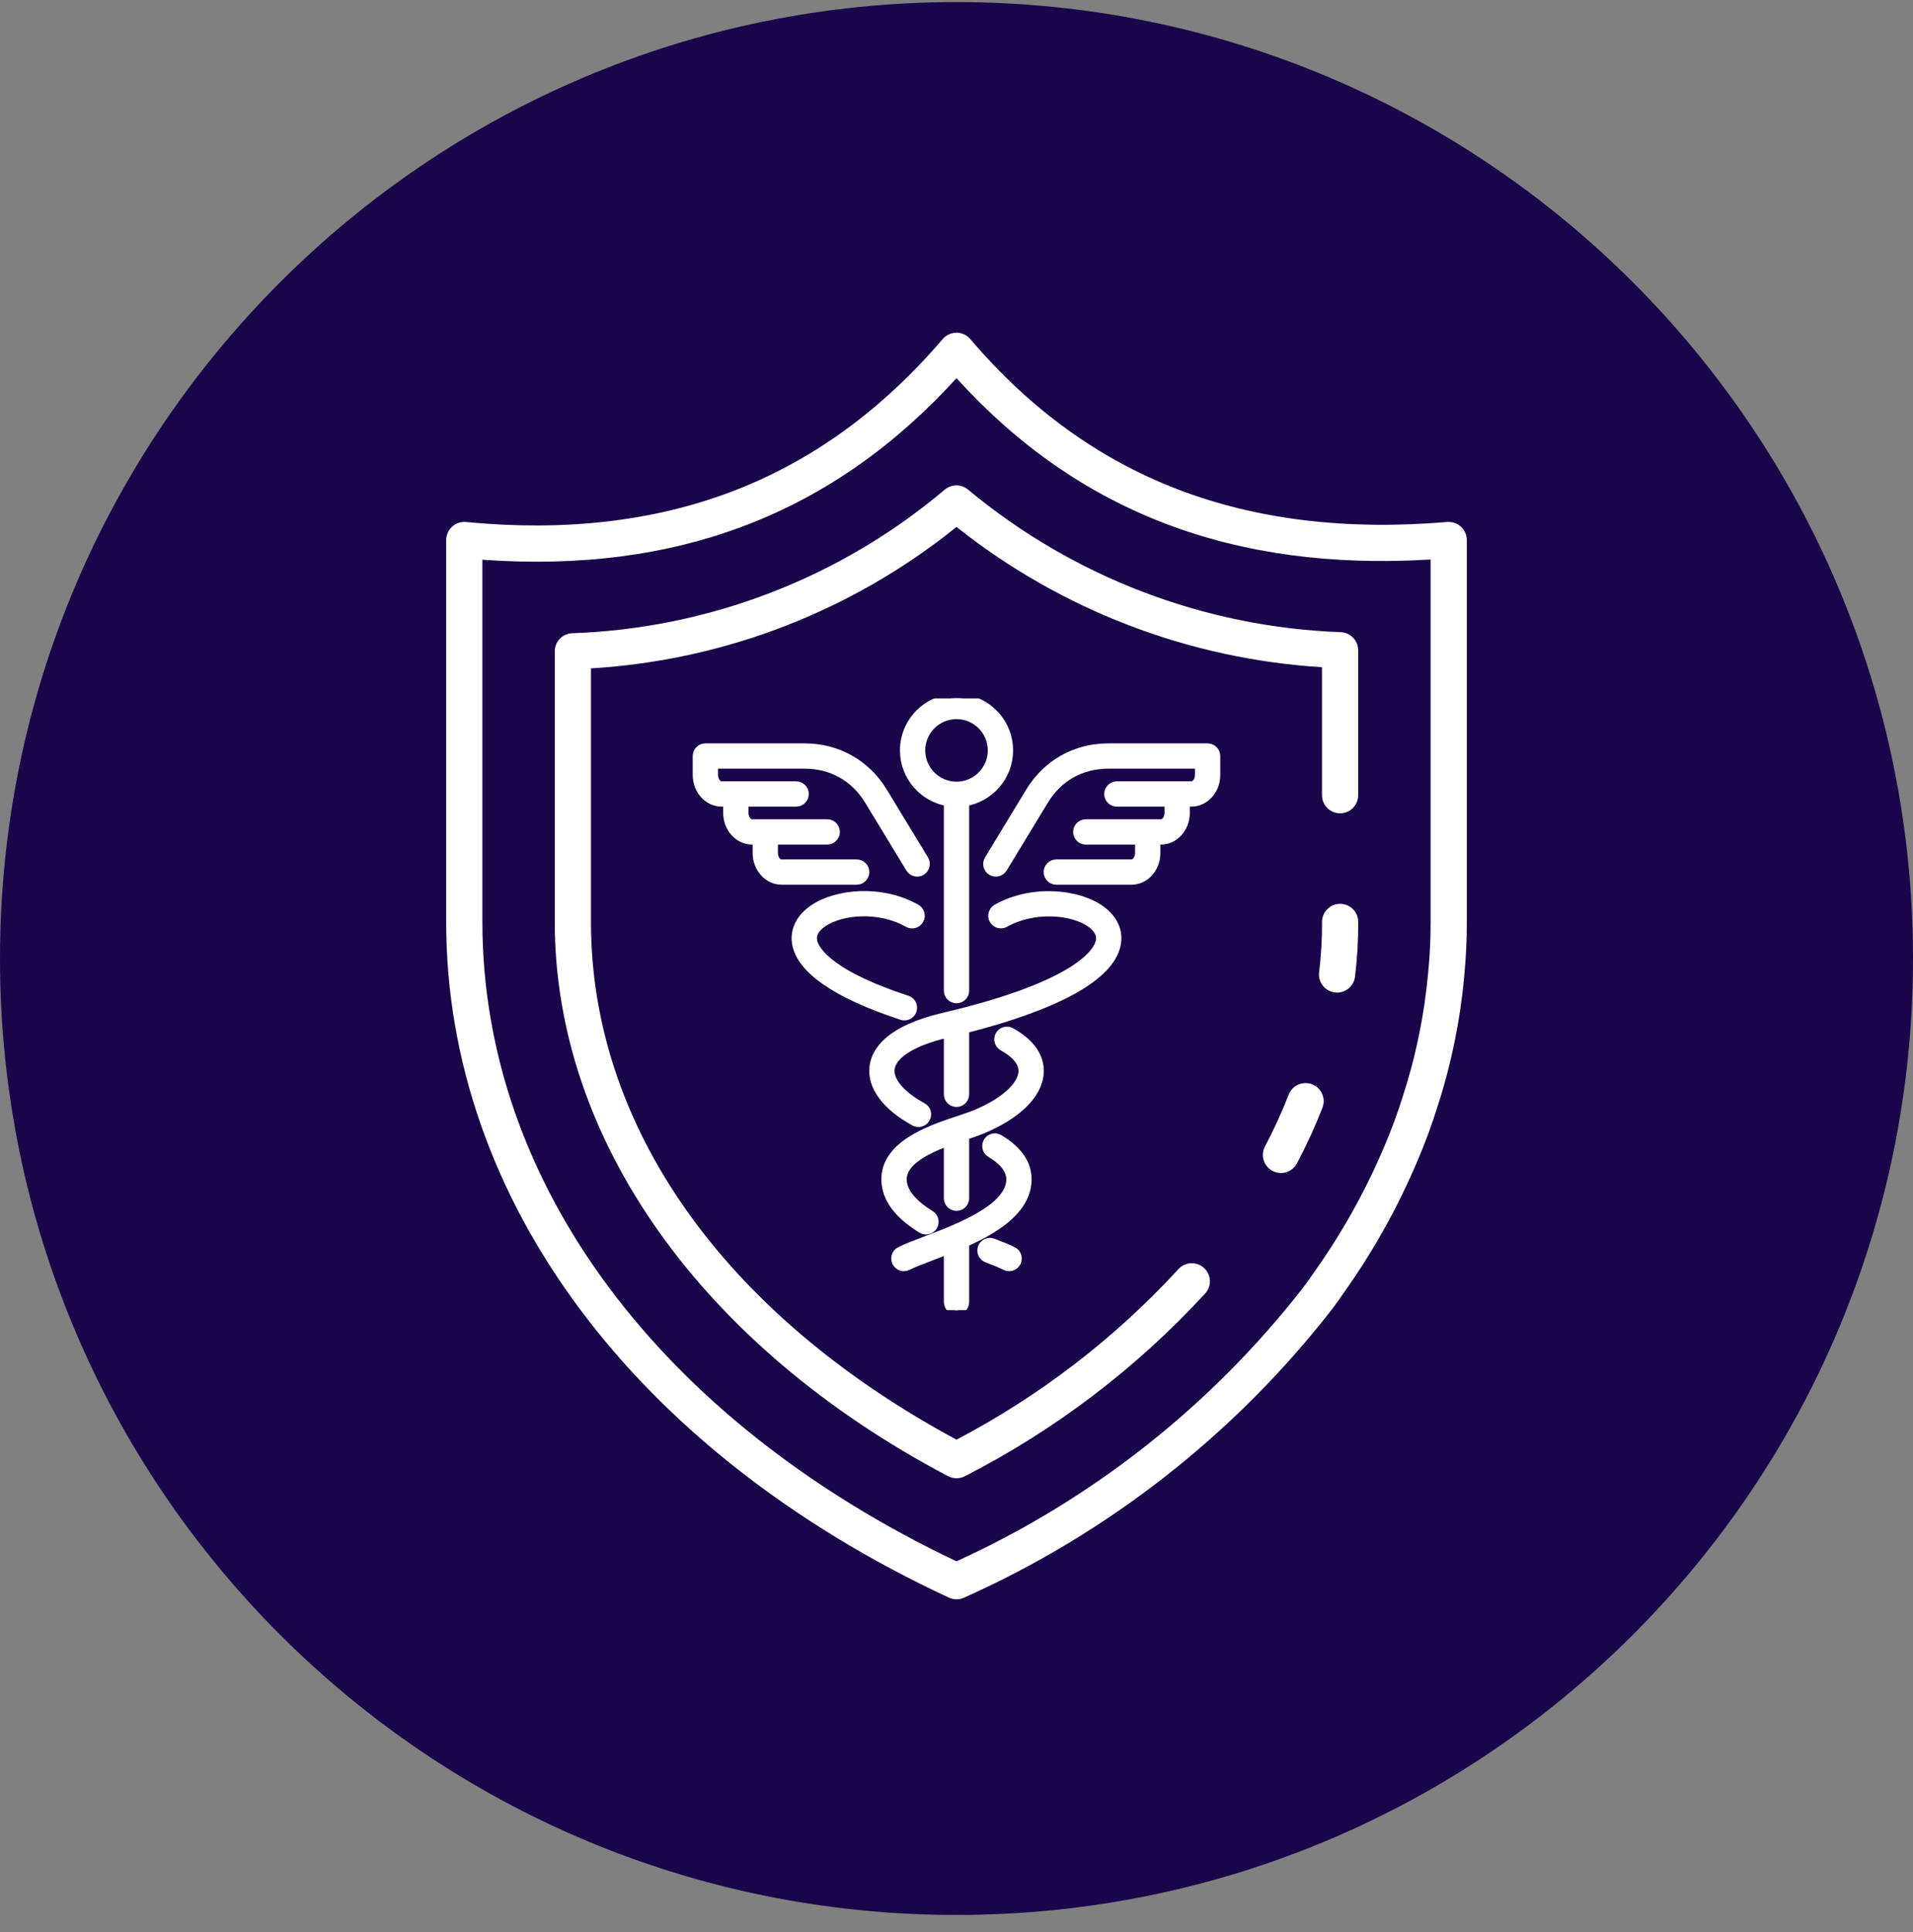 <svg xmlns="http://www.w3.org/2000/svg" width="100" height="101" viewBox="0 0 100 101" fill="none"><rect x="0" y="0" width="100" height="101" fill="#808080" stroke="none"/><g clip-path="url(#clip0_3244_684)"><g clip-path="url(#clip1_3244_684)"><path d="M100 50.109C100 22.495 77.614 0.109 50 0.109C22.386 0.109 0 22.495 0 50.109C0 77.723 22.386 100.109 50 100.109C77.614 100.109 100 77.723 100 50.109Z" fill="#1A054A"></path></g><path d="M50 83.608C49.862 83.608 49.726 83.578 49.601 83.52C33.148 75.862 23.324 62.658 23.324 48.201V28.232C23.324 28.101 23.352 27.97 23.405 27.85C23.458 27.729 23.536 27.621 23.634 27.532C23.731 27.443 23.846 27.375 23.971 27.334C24.097 27.292 24.23 27.277 24.361 27.29C34.758 28.287 42.913 25.157 49.281 17.723C49.37 17.619 49.48 17.536 49.604 17.479C49.728 17.422 49.863 17.392 50 17.392C50.137 17.392 50.272 17.422 50.396 17.48C50.52 17.537 50.63 17.621 50.719 17.725C56.949 25.04 65.109 28.176 75.651 27.289C75.782 27.279 75.913 27.295 76.037 27.337C76.161 27.38 76.275 27.448 76.371 27.537C76.468 27.626 76.544 27.734 76.597 27.854C76.649 27.974 76.676 28.104 76.676 28.235V48.201C76.679 49.149 76.633 50.096 76.539 51.039C76.329 53.354 75.861 55.639 75.144 57.85C74.838 58.832 74.481 59.797 74.073 60.741C73.056 63.135 71.784 65.413 70.279 67.536C70.09 67.819 69.868 68.122 69.646 68.424C64.565 74.958 57.956 80.142 50.399 83.52C50.274 83.578 50.138 83.608 50 83.608ZM25.216 29.261V48.201C25.216 61.787 34.472 74.252 50 81.622C57.103 78.386 63.318 73.479 68.114 67.32C68.328 67.036 68.53 66.76 68.715 66.479C70.15 64.458 71.362 62.289 72.332 60.008C72.715 59.119 73.052 58.21 73.341 57.286C74.018 55.2 74.458 53.045 74.655 50.86C74.744 49.977 74.787 49.089 74.784 48.201V29.249C64.473 29.878 56.344 26.766 50 19.769C43.528 26.879 35.401 29.991 25.216 29.261Z" fill="white"></path><path d="M69.894 51.891C69.855 51.891 69.815 51.888 69.776 51.883C69.527 51.852 69.301 51.723 69.147 51.525C68.993 51.327 68.924 51.076 68.955 50.827C69.061 49.956 69.112 49.079 69.108 48.201C69.107 47.95 69.206 47.709 69.382 47.531C69.558 47.353 69.799 47.252 70.049 47.251C70.3 47.249 70.541 47.348 70.72 47.524C70.898 47.701 70.999 47.941 71 48.192V48.201C71.004 49.157 70.948 50.113 70.832 51.062C70.803 51.291 70.692 51.501 70.52 51.653C70.347 51.806 70.125 51.89 69.894 51.891Z" fill="white"></path><path d="M66.96 61.322C66.797 61.322 66.637 61.279 66.495 61.199C66.353 61.119 66.235 61.004 66.15 60.864C66.066 60.725 66.02 60.566 66.015 60.403C66.01 60.24 66.048 60.079 66.124 59.935C66.589 59.056 67.004 58.152 67.365 57.226C67.409 57.11 67.477 57.004 67.562 56.914C67.648 56.824 67.75 56.752 67.864 56.701C67.978 56.651 68.1 56.624 68.224 56.62C68.348 56.617 68.472 56.639 68.588 56.684C68.704 56.728 68.81 56.795 68.9 56.881C68.99 56.967 69.062 57.069 69.112 57.183C69.162 57.297 69.19 57.419 69.193 57.543C69.196 57.667 69.175 57.791 69.13 57.907C68.742 58.902 68.297 59.873 67.797 60.816C67.717 60.969 67.596 61.097 67.449 61.186C67.301 61.275 67.132 61.322 66.96 61.322Z" fill="white"></path><path d="M50 77.28C49.846 77.279 49.695 77.242 49.559 77.171C36.686 70.391 29 59.561 29 48.201V34.05C29 33.807 29.093 33.573 29.261 33.397C29.428 33.221 29.658 33.116 29.901 33.104C37.054 32.858 43.917 30.214 49.387 25.597C49.558 25.453 49.773 25.375 49.996 25.375C50.219 25.375 50.435 25.453 50.605 25.597C56.102 30.168 62.958 32.789 70.102 33.049C70.344 33.062 70.572 33.168 70.738 33.344C70.905 33.52 70.998 33.753 70.997 33.995V41.572C70.997 41.823 70.897 42.064 70.72 42.241C70.543 42.418 70.302 42.518 70.051 42.518C69.8 42.518 69.56 42.418 69.382 42.241C69.205 42.064 69.105 41.823 69.105 41.572V34.88C62.136 34.45 55.467 31.89 50 27.546C44.555 31.938 37.875 34.523 30.892 34.941V48.201C30.892 58.876 37.848 68.717 50 75.262C54.344 72.984 58.263 69.974 61.585 66.365C61.667 66.269 61.768 66.192 61.88 66.136C61.993 66.08 62.116 66.047 62.242 66.039C62.367 66.031 62.493 66.049 62.612 66.09C62.73 66.132 62.84 66.196 62.933 66.28C63.027 66.365 63.102 66.467 63.156 66.58C63.21 66.694 63.24 66.818 63.245 66.943C63.251 67.069 63.231 67.194 63.187 67.312C63.144 67.43 63.077 67.538 62.991 67.63C59.404 71.527 55.155 74.757 50.441 77.171C50.305 77.242 50.154 77.279 50 77.28Z" fill="white"></path><g clip-path="url(#clip2_3244_684)"><mask id="path-6-outside-1_3244_684" maskUnits="userSpaceOnUse" x="35.441" y="35.5" width="29" height="34" fill="black"><rect fill="white" x="35.441" y="35.5" width="29" height="34"></rect><path d="M49.568 41.919V51.789C49.568 52.028 49.762 52.222 50.001 52.222C50.239 52.222 50.433 52.028 50.433 51.789V41.919C51.732 41.711 52.729 40.585 52.729 39.228C52.729 37.724 51.505 36.5 50.001 36.5C48.496 36.5 47.273 37.724 47.273 39.228C47.273 40.585 48.269 41.711 49.568 41.919ZM50.001 37.365C51.028 37.365 51.864 38.201 51.864 39.228C51.864 40.256 51.028 41.092 50.001 41.092C48.973 41.092 48.137 40.256 48.137 39.228C48.137 38.201 48.973 37.365 50.001 37.365ZM53.136 65.989C53.06 66.138 52.908 66.225 52.751 66.225C52.684 66.225 52.617 66.209 52.554 66.177C52.311 66.053 51.95 65.912 51.596 65.776C51.373 65.692 51.261 65.442 51.346 65.219C51.431 64.995 51.681 64.883 51.904 64.969C52.281 65.112 52.668 65.264 52.947 65.407C53.16 65.516 53.245 65.776 53.136 65.989ZM47.145 53.094C43.732 51.977 41.824 50.658 41.627 49.281C41.532 48.607 41.85 47.982 42.523 47.522C43.726 46.699 46.064 46.465 47.894 47.497C48.102 47.614 48.175 47.878 48.058 48.086C47.941 48.294 47.676 48.368 47.469 48.25C45.953 47.396 43.975 47.577 43.011 48.236C42.737 48.423 42.423 48.735 42.484 49.159C42.536 49.528 43.047 50.842 47.414 52.273C47.641 52.347 47.765 52.591 47.691 52.818C47.631 53 47.462 53.116 47.28 53.116C47.235 53.116 47.19 53.109 47.145 53.094ZM54.332 56.085C54.268 57.208 53.164 58.291 51.302 59.059C51.069 59.155 50.774 59.253 50.433 59.367V62.641C50.433 62.88 50.239 63.073 50.001 63.073C49.762 63.073 49.568 62.88 49.568 62.641V59.669C48.182 60.187 47.056 60.825 47.178 61.803C47.25 62.381 47.739 62.954 48.632 63.506C48.834 63.632 48.898 63.898 48.772 64.102C48.69 64.234 48.548 64.307 48.404 64.307C48.326 64.307 48.248 64.286 48.176 64.242C47.034 63.536 46.427 62.773 46.319 61.91C46.072 59.922 48.598 59.071 49.956 58.614L50.159 58.546C50.485 58.438 50.767 58.344 50.972 58.259C52.469 57.642 53.425 56.79 53.468 56.036C53.502 55.435 52.92 54.983 52.425 54.71C52.216 54.594 52.14 54.331 52.256 54.122C52.371 53.913 52.634 53.837 52.843 53.953C54.133 54.665 54.365 55.506 54.332 56.085ZM53.681 61.91C53.505 63.326 52.007 64.264 50.433 64.964V68.068C50.433 68.306 50.239 68.5 50.001 68.5C49.762 68.5 49.568 68.306 49.568 68.068V65.327C49.267 65.447 48.971 65.561 48.69 65.668C48.174 65.864 47.729 66.034 47.446 66.177C47.383 66.209 47.316 66.225 47.25 66.225C47.093 66.225 46.941 66.138 46.864 65.988C46.756 65.775 46.841 65.515 47.053 65.407C47.378 65.242 47.843 65.064 48.382 64.859C50.079 64.213 52.645 63.236 52.823 61.803C52.893 61.239 52.553 60.741 51.784 60.283C51.579 60.161 51.512 59.896 51.634 59.69C51.757 59.485 52.022 59.418 52.227 59.54C53.307 60.184 53.797 60.981 53.681 61.91ZM58.357 49.378C58.023 51.036 55.288 52.555 50.433 53.792V57.208C50.433 57.447 50.239 57.64 50.001 57.64C49.762 57.64 49.568 57.447 49.568 57.208V54.004C49.548 54.008 49.529 54.013 49.508 54.018C47.723 54.438 46.641 55.111 46.539 55.866C46.453 56.503 47.081 57.254 48.22 57.876C48.43 57.99 48.507 58.253 48.392 58.462C48.314 58.606 48.166 58.688 48.013 58.688C47.943 58.688 47.872 58.671 47.806 58.635C46.318 57.823 45.544 56.771 45.682 55.75C45.791 54.939 46.51 53.835 49.311 53.176C56.516 51.485 57.407 49.711 57.509 49.207C57.578 48.863 57.419 48.547 57.037 48.269C56.079 47.574 54.04 47.4 52.532 48.25C52.324 48.367 52.06 48.294 51.943 48.086C51.825 47.878 51.899 47.614 52.107 47.497C53.964 46.45 56.375 46.719 57.545 47.569C58.207 48.05 58.495 48.692 58.357 49.378ZM44.782 46.021H40.855C40.148 46.021 39.573 45.382 39.573 44.597V43.924H39.316C38.609 43.924 38.033 43.285 38.033 42.499V41.94H37.723C37.016 41.94 36.441 41.301 36.441 40.515V39.523C36.441 39.285 36.635 39.091 36.874 39.091H42.059C43.775 39.091 45.27 39.932 46.162 41.399L48.314 44.941C48.438 45.145 48.373 45.411 48.169 45.535C47.965 45.659 47.699 45.594 47.575 45.39L45.423 41.848C44.681 40.628 43.486 39.956 42.059 39.956H37.306V40.516C37.306 40.819 37.497 41.075 37.723 41.075H41.618C41.857 41.075 42.05 41.269 42.05 41.508C42.05 41.746 41.857 41.94 41.618 41.94H38.898V42.499C38.898 42.803 39.09 43.059 39.316 43.059H43.243C43.482 43.059 43.675 43.253 43.675 43.492C43.675 43.73 43.482 43.924 43.243 43.924H40.438V44.597C40.438 44.9 40.628 45.157 40.855 45.157H44.782C45.021 45.157 45.214 45.35 45.214 45.589C45.214 45.828 45.02 46.021 44.782 46.021ZM63.559 39.523V40.516C63.559 41.301 62.984 41.94 62.278 41.94H61.967V42.499C61.967 43.285 61.392 43.924 60.685 43.924H60.428V44.597C60.428 45.382 59.853 46.022 59.146 46.022H55.219C54.98 46.022 54.786 45.828 54.786 45.589C54.786 45.35 54.98 45.157 55.219 45.157H59.146C59.372 45.157 59.563 44.9 59.563 44.597V43.924H56.758C56.519 43.924 56.325 43.73 56.325 43.492C56.325 43.253 56.519 43.059 56.758 43.059H60.685C60.911 43.059 61.102 42.803 61.102 42.499V41.94H58.383C58.144 41.94 57.95 41.746 57.95 41.508C57.95 41.269 58.144 41.075 58.383 41.075H62.278C62.503 41.075 62.694 40.819 62.694 40.516V39.956H57.942C56.514 39.956 55.319 40.628 54.578 41.848L52.426 45.39C52.302 45.594 52.036 45.659 51.832 45.535C51.628 45.411 51.563 45.145 51.687 44.941L53.838 41.399C54.73 39.932 56.225 39.091 57.942 39.091H63.127C63.365 39.091 63.559 39.285 63.559 39.523Z"></path></mask><path d="M49.568 41.919V51.789C49.568 52.028 49.762 52.222 50.001 52.222C50.239 52.222 50.433 52.028 50.433 51.789V41.919C51.732 41.711 52.729 40.585 52.729 39.228C52.729 37.724 51.505 36.5 50.001 36.5C48.496 36.5 47.273 37.724 47.273 39.228C47.273 40.585 48.269 41.711 49.568 41.919ZM50.001 37.365C51.028 37.365 51.864 38.201 51.864 39.228C51.864 40.256 51.028 41.092 50.001 41.092C48.973 41.092 48.137 40.256 48.137 39.228C48.137 38.201 48.973 37.365 50.001 37.365ZM53.136 65.989C53.06 66.138 52.908 66.225 52.751 66.225C52.684 66.225 52.617 66.209 52.554 66.177C52.311 66.053 51.95 65.912 51.596 65.776C51.373 65.692 51.261 65.442 51.346 65.219C51.431 64.995 51.681 64.883 51.904 64.969C52.281 65.112 52.668 65.264 52.947 65.407C53.16 65.516 53.245 65.776 53.136 65.989ZM47.145 53.094C43.732 51.977 41.824 50.658 41.627 49.281C41.532 48.607 41.85 47.982 42.523 47.522C43.726 46.699 46.064 46.465 47.894 47.497C48.102 47.614 48.175 47.878 48.058 48.086C47.941 48.294 47.676 48.368 47.469 48.25C45.953 47.396 43.975 47.577 43.011 48.236C42.737 48.423 42.423 48.735 42.484 49.159C42.536 49.528 43.047 50.842 47.414 52.273C47.641 52.347 47.765 52.591 47.691 52.818C47.631 53 47.462 53.116 47.28 53.116C47.235 53.116 47.19 53.109 47.145 53.094ZM54.332 56.085C54.268 57.208 53.164 58.291 51.302 59.059C51.069 59.155 50.774 59.253 50.433 59.367V62.641C50.433 62.88 50.239 63.073 50.001 63.073C49.762 63.073 49.568 62.88 49.568 62.641V59.669C48.182 60.187 47.056 60.825 47.178 61.803C47.25 62.381 47.739 62.954 48.632 63.506C48.834 63.632 48.898 63.898 48.772 64.102C48.69 64.234 48.548 64.307 48.404 64.307C48.326 64.307 48.248 64.286 48.176 64.242C47.034 63.536 46.427 62.773 46.319 61.91C46.072 59.922 48.598 59.071 49.956 58.614L50.159 58.546C50.485 58.438 50.767 58.344 50.972 58.259C52.469 57.642 53.425 56.79 53.468 56.036C53.502 55.435 52.92 54.983 52.425 54.71C52.216 54.594 52.14 54.331 52.256 54.122C52.371 53.913 52.634 53.837 52.843 53.953C54.133 54.665 54.365 55.506 54.332 56.085ZM53.681 61.91C53.505 63.326 52.007 64.264 50.433 64.964V68.068C50.433 68.306 50.239 68.5 50.001 68.5C49.762 68.5 49.568 68.306 49.568 68.068V65.327C49.267 65.447 48.971 65.561 48.69 65.668C48.174 65.864 47.729 66.034 47.446 66.177C47.383 66.209 47.316 66.225 47.25 66.225C47.093 66.225 46.941 66.138 46.864 65.988C46.756 65.775 46.841 65.515 47.053 65.407C47.378 65.242 47.843 65.064 48.382 64.859C50.079 64.213 52.645 63.236 52.823 61.803C52.893 61.239 52.553 60.741 51.784 60.283C51.579 60.161 51.512 59.896 51.634 59.69C51.757 59.485 52.022 59.418 52.227 59.54C53.307 60.184 53.797 60.981 53.681 61.91ZM58.357 49.378C58.023 51.036 55.288 52.555 50.433 53.792V57.208C50.433 57.447 50.239 57.64 50.001 57.64C49.762 57.64 49.568 57.447 49.568 57.208V54.004C49.548 54.008 49.529 54.013 49.508 54.018C47.723 54.438 46.641 55.111 46.539 55.866C46.453 56.503 47.081 57.254 48.22 57.876C48.43 57.99 48.507 58.253 48.392 58.462C48.314 58.606 48.166 58.688 48.013 58.688C47.943 58.688 47.872 58.671 47.806 58.635C46.318 57.823 45.544 56.771 45.682 55.75C45.791 54.939 46.51 53.835 49.311 53.176C56.516 51.485 57.407 49.711 57.509 49.207C57.578 48.863 57.419 48.547 57.037 48.269C56.079 47.574 54.04 47.4 52.532 48.25C52.324 48.367 52.06 48.294 51.943 48.086C51.825 47.878 51.899 47.614 52.107 47.497C53.964 46.45 56.375 46.719 57.545 47.569C58.207 48.05 58.495 48.692 58.357 49.378ZM44.782 46.021H40.855C40.148 46.021 39.573 45.382 39.573 44.597V43.924H39.316C38.609 43.924 38.033 43.285 38.033 42.499V41.94H37.723C37.016 41.94 36.441 41.301 36.441 40.515V39.523C36.441 39.285 36.635 39.091 36.874 39.091H42.059C43.775 39.091 45.27 39.932 46.162 41.399L48.314 44.941C48.438 45.145 48.373 45.411 48.169 45.535C47.965 45.659 47.699 45.594 47.575 45.39L45.423 41.848C44.681 40.628 43.486 39.956 42.059 39.956H37.306V40.516C37.306 40.819 37.497 41.075 37.723 41.075H41.618C41.857 41.075 42.05 41.269 42.05 41.508C42.05 41.746 41.857 41.94 41.618 41.94H38.898V42.499C38.898 42.803 39.09 43.059 39.316 43.059H43.243C43.482 43.059 43.675 43.253 43.675 43.492C43.675 43.73 43.482 43.924 43.243 43.924H40.438V44.597C40.438 44.9 40.628 45.157 40.855 45.157H44.782C45.021 45.157 45.214 45.35 45.214 45.589C45.214 45.828 45.02 46.021 44.782 46.021ZM63.559 39.523V40.516C63.559 41.301 62.984 41.94 62.278 41.94H61.967V42.499C61.967 43.285 61.392 43.924 60.685 43.924H60.428V44.597C60.428 45.382 59.853 46.022 59.146 46.022H55.219C54.98 46.022 54.786 45.828 54.786 45.589C54.786 45.35 54.98 45.157 55.219 45.157H59.146C59.372 45.157 59.563 44.9 59.563 44.597V43.924H56.758C56.519 43.924 56.325 43.73 56.325 43.492C56.325 43.253 56.519 43.059 56.758 43.059H60.685C60.911 43.059 61.102 42.803 61.102 42.499V41.94H58.383C58.144 41.94 57.95 41.746 57.95 41.508C57.95 41.269 58.144 41.075 58.383 41.075H62.278C62.503 41.075 62.694 40.819 62.694 40.516V39.956H57.942C56.514 39.956 55.319 40.628 54.578 41.848L52.426 45.39C52.302 45.594 52.036 45.659 51.832 45.535C51.628 45.411 51.563 45.145 51.687 44.941L53.838 41.399C54.73 39.932 56.225 39.091 57.942 39.091H63.127C63.365 39.091 63.559 39.285 63.559 39.523Z" fill="white"></path><path d="M49.568 41.919V51.789C49.568 52.028 49.762 52.222 50.001 52.222C50.239 52.222 50.433 52.028 50.433 51.789V41.919C51.732 41.711 52.729 40.585 52.729 39.228C52.729 37.724 51.505 36.5 50.001 36.5C48.496 36.5 47.273 37.724 47.273 39.228C47.273 40.585 48.269 41.711 49.568 41.919ZM50.001 37.365C51.028 37.365 51.864 38.201 51.864 39.228C51.864 40.256 51.028 41.092 50.001 41.092C48.973 41.092 48.137 40.256 48.137 39.228C48.137 38.201 48.973 37.365 50.001 37.365ZM53.136 65.989C53.06 66.138 52.908 66.225 52.751 66.225C52.684 66.225 52.617 66.209 52.554 66.177C52.311 66.053 51.95 65.912 51.596 65.776C51.373 65.692 51.261 65.442 51.346 65.219C51.431 64.995 51.681 64.883 51.904 64.969C52.281 65.112 52.668 65.264 52.947 65.407C53.16 65.516 53.245 65.776 53.136 65.989ZM47.145 53.094C43.732 51.977 41.824 50.658 41.627 49.281C41.532 48.607 41.85 47.982 42.523 47.522C43.726 46.699 46.064 46.465 47.894 47.497C48.102 47.614 48.175 47.878 48.058 48.086C47.941 48.294 47.676 48.368 47.469 48.25C45.953 47.396 43.975 47.577 43.011 48.236C42.737 48.423 42.423 48.735 42.484 49.159C42.536 49.528 43.047 50.842 47.414 52.273C47.641 52.347 47.765 52.591 47.691 52.818C47.631 53 47.462 53.116 47.28 53.116C47.235 53.116 47.19 53.109 47.145 53.094ZM54.332 56.085C54.268 57.208 53.164 58.291 51.302 59.059C51.069 59.155 50.774 59.253 50.433 59.367V62.641C50.433 62.88 50.239 63.073 50.001 63.073C49.762 63.073 49.568 62.88 49.568 62.641V59.669C48.182 60.187 47.056 60.825 47.178 61.803C47.25 62.381 47.739 62.954 48.632 63.506C48.834 63.632 48.898 63.898 48.772 64.102C48.69 64.234 48.548 64.307 48.404 64.307C48.326 64.307 48.248 64.286 48.176 64.242C47.034 63.536 46.427 62.773 46.319 61.91C46.072 59.922 48.598 59.071 49.956 58.614L50.159 58.546C50.485 58.438 50.767 58.344 50.972 58.259C52.469 57.642 53.425 56.79 53.468 56.036C53.502 55.435 52.92 54.983 52.425 54.71C52.216 54.594 52.14 54.331 52.256 54.122C52.371 53.913 52.634 53.837 52.843 53.953C54.133 54.665 54.365 55.506 54.332 56.085ZM53.681 61.91C53.505 63.326 52.007 64.264 50.433 64.964V68.068C50.433 68.306 50.239 68.5 50.001 68.5C49.762 68.5 49.568 68.306 49.568 68.068V65.327C49.267 65.447 48.971 65.561 48.69 65.668C48.174 65.864 47.729 66.034 47.446 66.177C47.383 66.209 47.316 66.225 47.25 66.225C47.093 66.225 46.941 66.138 46.864 65.988C46.756 65.775 46.841 65.515 47.053 65.407C47.378 65.242 47.843 65.064 48.382 64.859C50.079 64.213 52.645 63.236 52.823 61.803C52.893 61.239 52.553 60.741 51.784 60.283C51.579 60.161 51.512 59.896 51.634 59.69C51.757 59.485 52.022 59.418 52.227 59.54C53.307 60.184 53.797 60.981 53.681 61.91ZM58.357 49.378C58.023 51.036 55.288 52.555 50.433 53.792V57.208C50.433 57.447 50.239 57.64 50.001 57.64C49.762 57.64 49.568 57.447 49.568 57.208V54.004C49.548 54.008 49.529 54.013 49.508 54.018C47.723 54.438 46.641 55.111 46.539 55.866C46.453 56.503 47.081 57.254 48.22 57.876C48.43 57.99 48.507 58.253 48.392 58.462C48.314 58.606 48.166 58.688 48.013 58.688C47.943 58.688 47.872 58.671 47.806 58.635C46.318 57.823 45.544 56.771 45.682 55.75C45.791 54.939 46.51 53.835 49.311 53.176C56.516 51.485 57.407 49.711 57.509 49.207C57.578 48.863 57.419 48.547 57.037 48.269C56.079 47.574 54.04 47.4 52.532 48.25C52.324 48.367 52.06 48.294 51.943 48.086C51.825 47.878 51.899 47.614 52.107 47.497C53.964 46.45 56.375 46.719 57.545 47.569C58.207 48.05 58.495 48.692 58.357 49.378ZM44.782 46.021H40.855C40.148 46.021 39.573 45.382 39.573 44.597V43.924H39.316C38.609 43.924 38.033 43.285 38.033 42.499V41.94H37.723C37.016 41.94 36.441 41.301 36.441 40.515V39.523C36.441 39.285 36.635 39.091 36.874 39.091H42.059C43.775 39.091 45.27 39.932 46.162 41.399L48.314 44.941C48.438 45.145 48.373 45.411 48.169 45.535C47.965 45.659 47.699 45.594 47.575 45.39L45.423 41.848C44.681 40.628 43.486 39.956 42.059 39.956H37.306V40.516C37.306 40.819 37.497 41.075 37.723 41.075H41.618C41.857 41.075 42.05 41.269 42.05 41.508C42.05 41.746 41.857 41.94 41.618 41.94H38.898V42.499C38.898 42.803 39.09 43.059 39.316 43.059H43.243C43.482 43.059 43.675 43.253 43.675 43.492C43.675 43.73 43.482 43.924 43.243 43.924H40.438V44.597C40.438 44.9 40.628 45.157 40.855 45.157H44.782C45.021 45.157 45.214 45.35 45.214 45.589C45.214 45.828 45.02 46.021 44.782 46.021ZM63.559 39.523V40.516C63.559 41.301 62.984 41.94 62.278 41.94H61.967V42.499C61.967 43.285 61.392 43.924 60.685 43.924H60.428V44.597C60.428 45.382 59.853 46.022 59.146 46.022H55.219C54.98 46.022 54.786 45.828 54.786 45.589C54.786 45.35 54.98 45.157 55.219 45.157H59.146C59.372 45.157 59.563 44.9 59.563 44.597V43.924H56.758C56.519 43.924 56.325 43.73 56.325 43.492C56.325 43.253 56.519 43.059 56.758 43.059H60.685C60.911 43.059 61.102 42.803 61.102 42.499V41.94H58.383C58.144 41.94 57.95 41.746 57.95 41.508C57.95 41.269 58.144 41.075 58.383 41.075H62.278C62.503 41.075 62.694 40.819 62.694 40.516V39.956H57.942C56.514 39.956 55.319 40.628 54.578 41.848L52.426 45.39C52.302 45.594 52.036 45.659 51.832 45.535C51.628 45.411 51.563 45.145 51.687 44.941L53.838 41.399C54.73 39.932 56.225 39.091 57.942 39.091H63.127C63.365 39.091 63.559 39.285 63.559 39.523Z" stroke="white" stroke-width="0.457" mask="url(#path-6-outside-1_3244_684)"></path></g></g><defs><clipPath id="clip0_3244_684"><rect width="100" height="101" fill="white"></rect></clipPath><clipPath id="clip1_3244_684"><rect width="100" height="101" fill="white"></rect></clipPath><clipPath id="clip2_3244_684"><rect width="32" height="32" fill="white" transform="translate(34 36.5)"></rect></clipPath></defs></svg>
